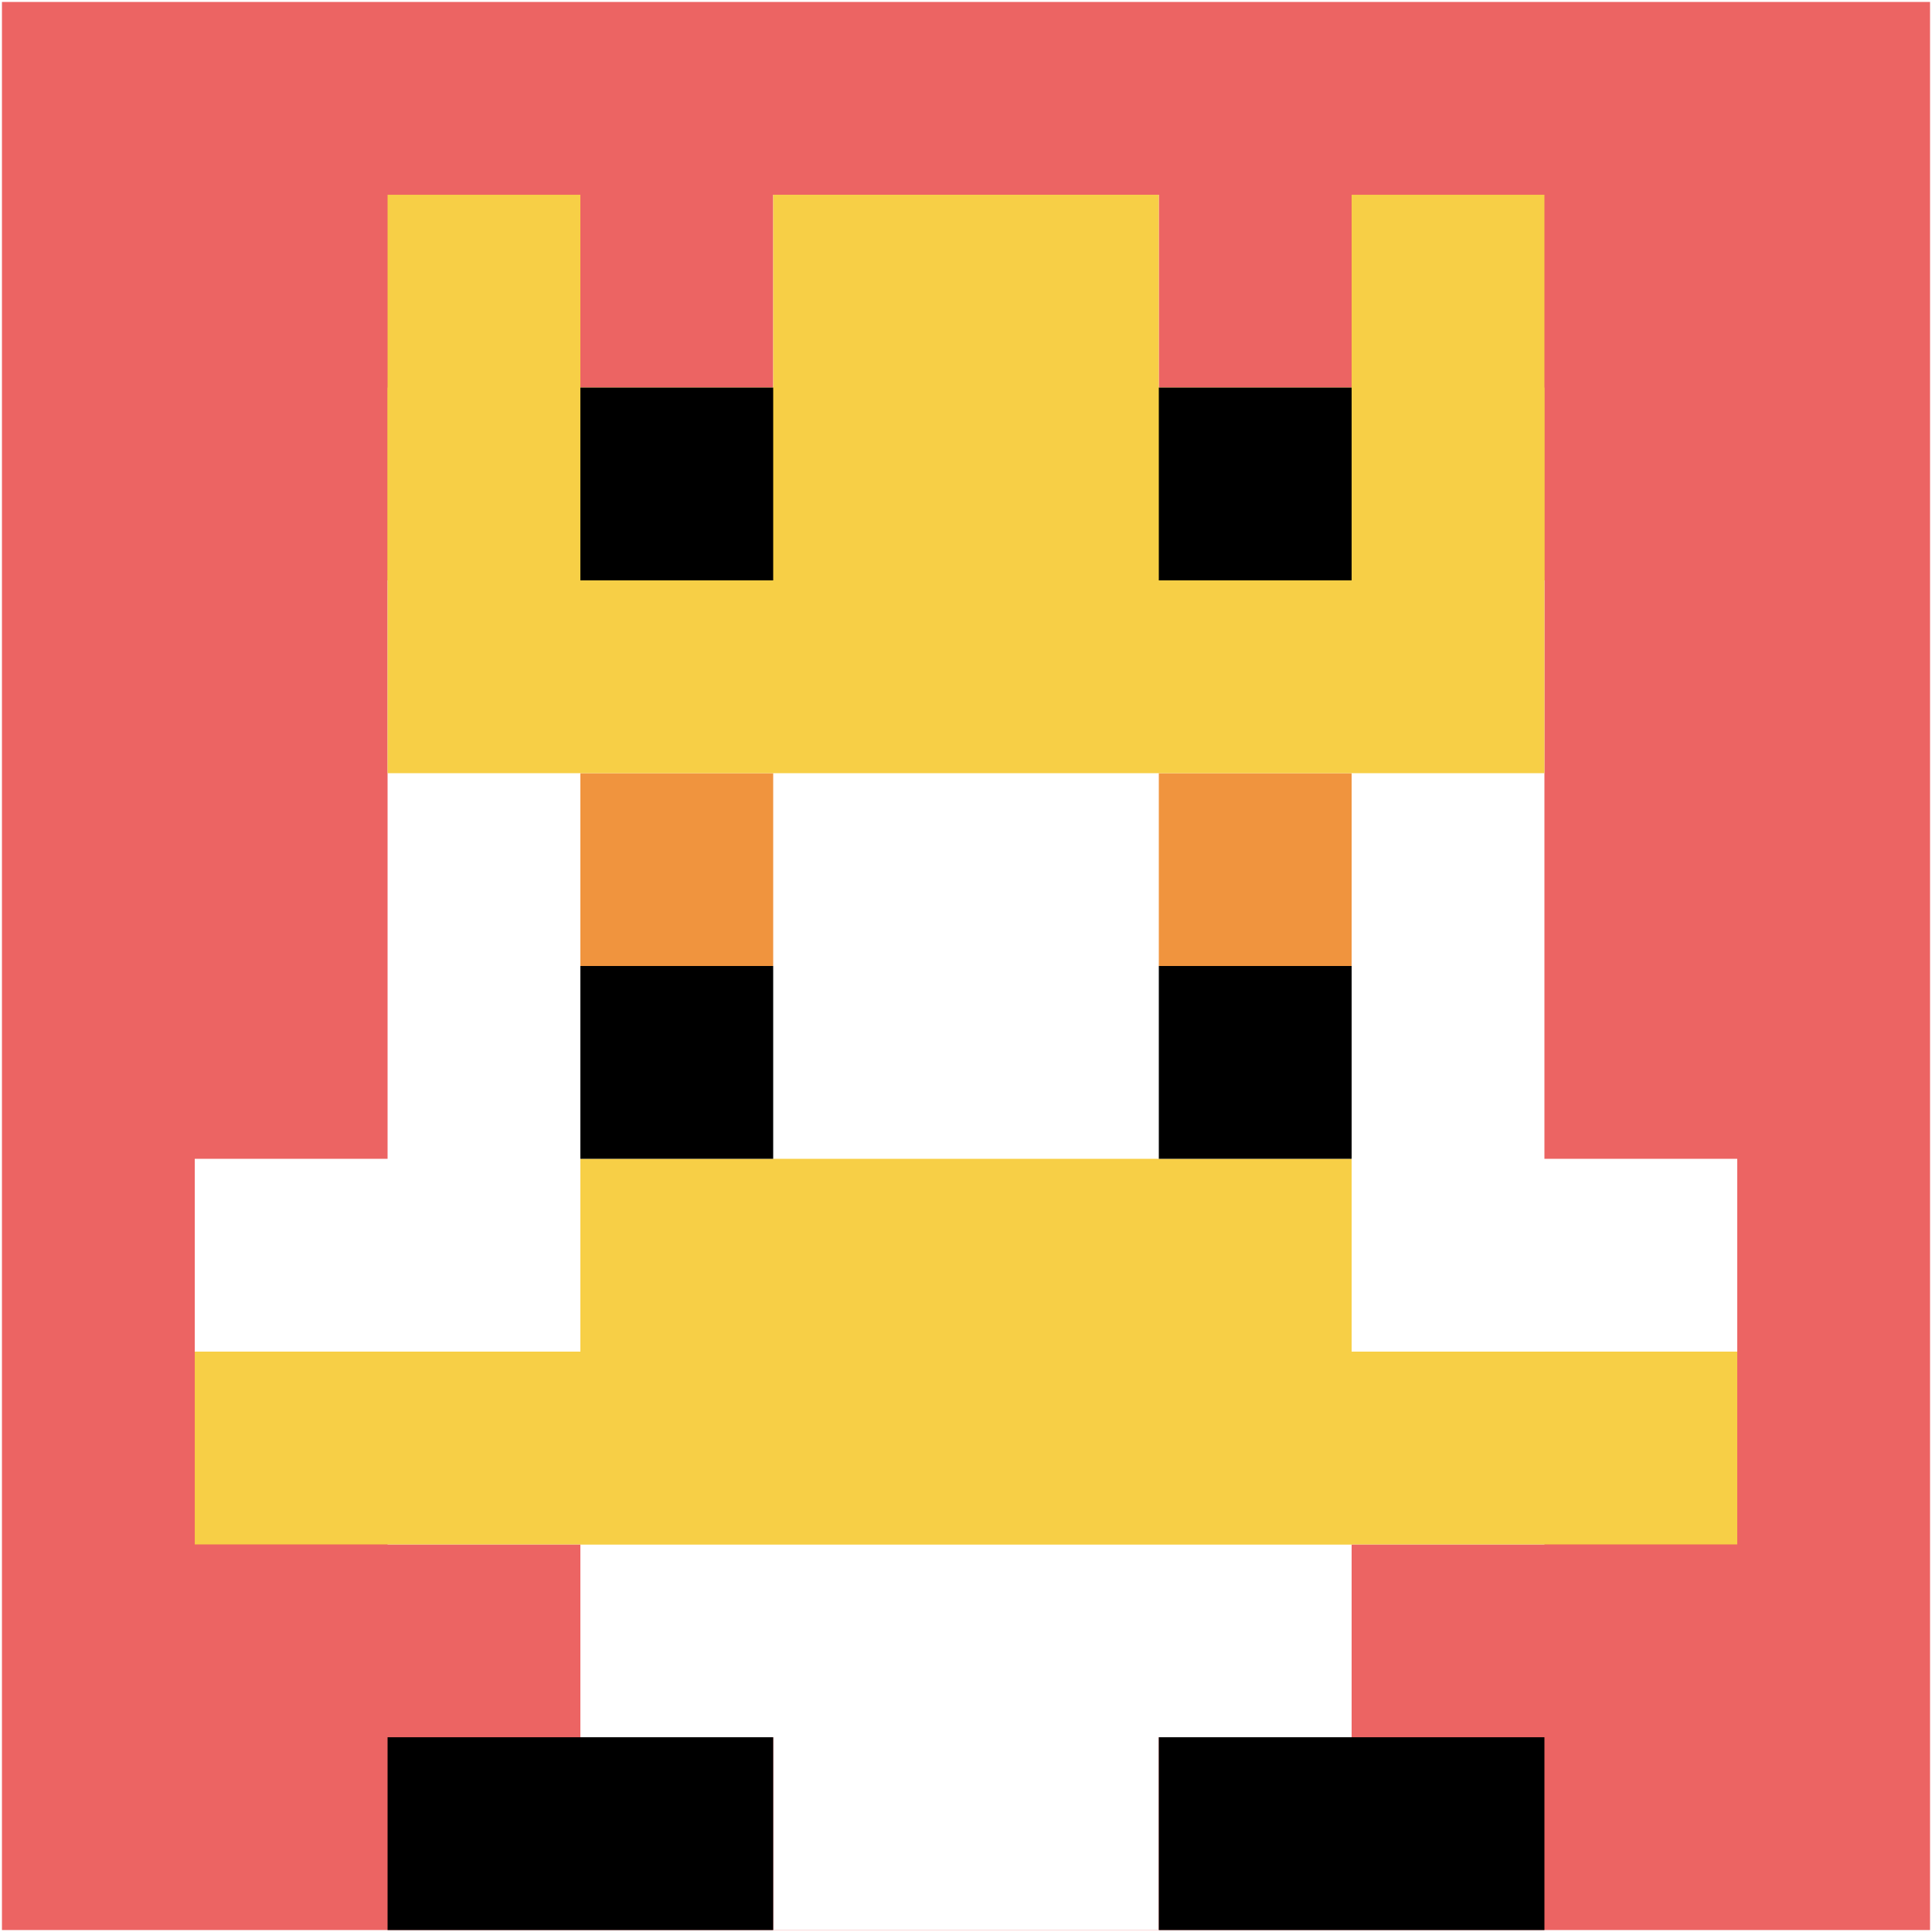 <svg xmlns="http://www.w3.org/2000/svg" version="1.1" width="989" height="989"><title>'goose-pfp-613389' by Dmitri Cherniak</title><desc>seed=613389
backgroundColor=#ffffff
padding=0
innerPadding=1
timeout=100
dimension=1
border=false
Save=function(){return n.handleSave()}
frame=145

Rendered at Wed Oct 04 2023 06:11:22 GMT+0800 (中国标准时间)
Generated in &lt;1ms
</desc><defs></defs><rect width="100%" height="100%" fill="#ffffff"></rect><g><g id="0-0"><rect x="1" y="1" height="987" width="987" fill="#EC6463"></rect><g><rect id="1-1-3-2-4-7" x="297.1" y="198.4" width="394.8" height="690.9" fill="#ffffff"></rect><rect id="1-1-2-3-6-5" x="198.4" y="297.1" width="592.2" height="493.5" fill="#ffffff"></rect><rect id="1-1-4-8-2-2" x="395.8" y="790.6" width="197.4" height="197.4" fill="#ffffff"></rect><rect id="1-1-1-6-8-1" x="99.7" y="593.2" width="789.6" height="98.7" fill="#ffffff"></rect><rect id="1-1-1-7-8-1" x="99.7" y="691.9" width="789.6" height="98.7" fill="#F7CF46"></rect><rect id="1-1-3-6-4-2" x="297.1" y="593.2" width="394.8" height="197.4" fill="#F7CF46"></rect><rect id="1-1-3-4-1-1" x="297.1" y="395.8" width="98.7" height="98.7" fill="#F0943E"></rect><rect id="1-1-6-4-1-1" x="593.2" y="395.8" width="98.7" height="98.7" fill="#F0943E"></rect><rect id="1-1-3-5-1-1" x="297.1" y="494.5" width="98.7" height="98.7" fill="#000000"></rect><rect id="1-1-6-5-1-1" x="593.2" y="494.5" width="98.7" height="98.7" fill="#000000"></rect><rect id="1-1-4-1-2-2" x="395.8" y="99.7" width="197.4" height="197.4" fill="#ffffff"></rect><rect id="1-1-2-1-1-2" x="198.4" y="99.7" width="98.7" height="197.4" fill="#F7CF46"></rect><rect id="1-1-4-1-2-2" x="395.8" y="99.7" width="197.4" height="197.4" fill="#F7CF46"></rect><rect id="1-1-7-1-1-2" x="691.9" y="99.7" width="98.7" height="197.4" fill="#F7CF46"></rect><rect id="1-1-2-2-6-2" x="198.4" y="198.4" width="592.2" height="197.4" fill="#F7CF46"></rect><rect id="1-1-3-2-1-1" x="297.1" y="198.4" width="98.7" height="98.7" fill="#000000"></rect><rect id="1-1-6-2-1-1" x="593.2" y="198.4" width="98.7" height="98.7" fill="#000000"></rect><rect id="1-1-2-9-2-1" x="198.4" y="889.3" width="197.4" height="98.7" fill="#000000"></rect><rect id="1-1-6-9-2-1" x="593.2" y="889.3" width="197.4" height="98.7" fill="#000000"></rect></g><rect x="1" y="1" stroke="white" stroke-width="0" height="987" width="987" fill="none"></rect></g></g></svg>